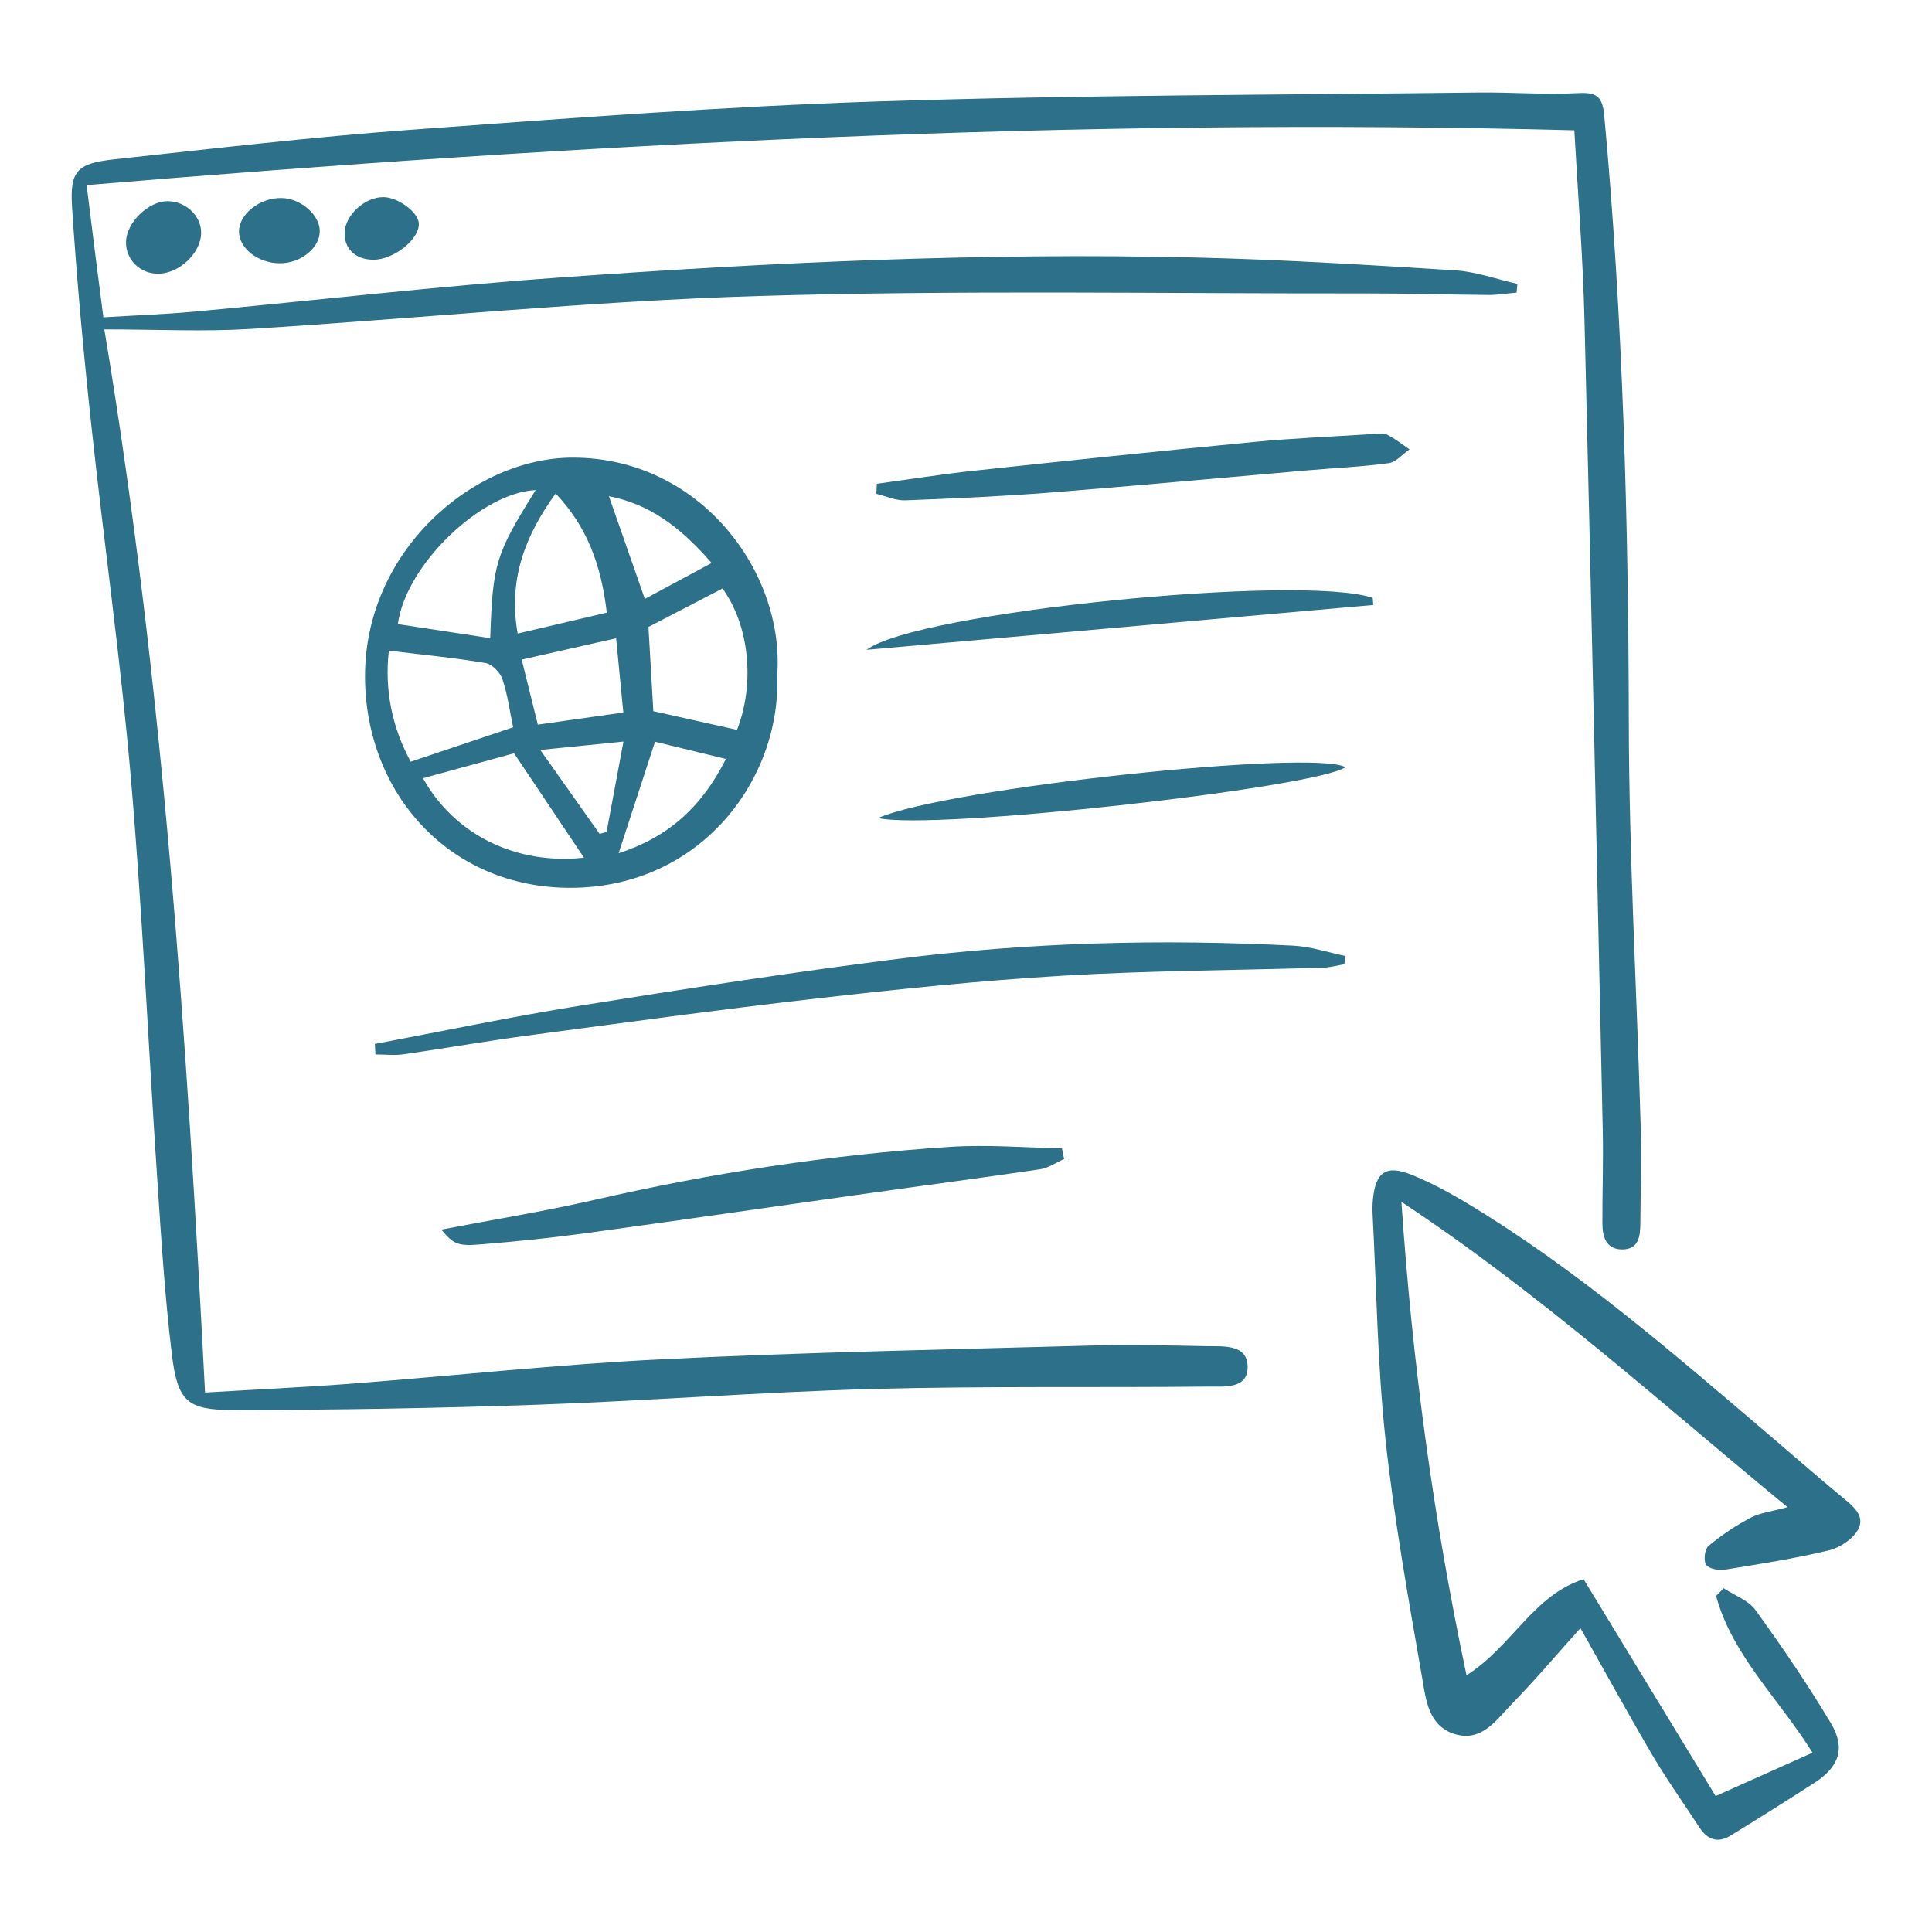 <svg xmlns="http://www.w3.org/2000/svg" id="Layer_1" viewBox="0 0 300 300"><defs><style>.cls-1{fill:#2c7189;stroke-width:0px;}</style></defs><path class="cls-1" d="M244.46,20.23c-77.18-2.02-153.87,2.07-231.01,8.51.45,3.58.86,6.96,1.29,10.34.41,3.25.84,6.5,1.31,10.19,4.83-.3,9.48-.46,14.11-.88,18.92-1.75,37.81-3.95,56.77-5.3,32.79-2.35,65.63-3.89,98.53-3.11,13.51.32,27.01,1.15,40.5,2,3.25.2,6.44,1.38,9.66,2.1-.04.45-.09.9-.13,1.35-1.46.13-2.92.38-4.38.37-6.29-.04-12.59-.25-18.88-.24-31.45.04-62.92-.54-94.35.4-26.37.79-52.69,3.49-79.04,5.12-7.18.44-14.41.07-22.64.07,9.23,55.37,12.8,110.26,15.64,165.08,7.67-.46,15.18-.8,22.67-1.37,16.14-1.24,32.24-3.01,48.4-3.8,21.98-1.08,44-1.5,66-2.11,6.13-.17,12.27-.04,18.41.08,2.59.05,6.3-.34,6.41,3.08.12,3.69-3.75,3.17-6.23,3.2-17.31.18-34.62-.1-51.92.37-17.44.47-34.86,1.84-52.3,2.45-15.71.55-31.43.81-47.14.82-7.04,0-8.55-1.37-9.43-8.46-1.13-9.19-1.69-18.46-2.31-27.7-1.39-20.7-2.3-41.43-4.09-62.09-1.58-18.29-4.18-36.49-6.14-54.75-1.21-11.24-2.25-22.5-2.98-33.77-.37-5.68.8-6.82,6.54-7.44,15.3-1.66,30.59-3.45,45.93-4.58,24.3-1.78,48.61-3.63,72.95-4.42,30.96-1,61.96-1,92.94-1.38,5.19-.06,10.4.37,15.57.09,2.96-.16,3.73.7,3.99,3.54,2.89,31.35,3.75,62.75,3.81,94.22.04,20.75,1.23,41.49,1.83,62.24.15,5.18,0,10.38-.04,15.57-.02,1.97-.26,4.02-2.86,3.99-2.47-.03-3.02-1.98-3.03-3.99-.03-4.72.16-9.44.06-14.15-.91-42.14-1.81-84.27-2.85-126.41-.24-9.58-1.01-19.15-1.57-29.23Z"></path><path class="cls-1" d="M277.56,234.02c-19.66-16.15-38.09-32.93-59.95-47.4,1.72,25.23,4.98,49.25,10.11,73.52,7.03-4.45,10.4-12.48,18.18-14.92,7.01,11.51,13.74,22.56,20.5,33.67,5.21-2.33,10.01-4.47,15.05-6.73-5.27-8.44-12.45-15.08-14.98-24.35.39-.4.79-.79,1.18-1.19,1.68,1.11,3.85,1.87,4.95,3.4,4.13,5.72,8.12,11.56,11.73,17.61,2.29,3.85,1.22,6.75-2.56,9.19-4.33,2.79-8.69,5.54-13.08,8.23-1.96,1.2-3.58.61-4.81-1.29-2.39-3.68-4.96-7.26-7.19-11.04-3.81-6.47-7.42-13.07-11.28-19.91-3.67,4.08-7.07,8.11-10.73,11.86-2.34,2.4-4.53,5.78-8.63,4.64-4.27-1.2-4.63-5.4-5.22-8.78-2.15-12.36-4.37-24.73-5.71-37.19-1.23-11.53-1.37-23.17-1.98-34.76-.04-.78-.03-1.58.05-2.36.41-4.2,2.04-5.38,5.92-3.83,2.9,1.16,5.69,2.65,8.37,4.25,17.34,10.39,32.5,23.64,47.82,36.68,3.59,3.06,7.13,6.17,10.77,9.17,1.64,1.35,3.6,2.88,2.47,4.99-.8,1.5-2.84,2.85-4.57,3.26-5.33,1.28-10.77,2.14-16.19,3-.93.15-2.45-.15-2.86-.78-.43-.65-.21-2.42.38-2.91,2.01-1.67,4.22-3.16,6.54-4.38,1.49-.78,3.29-.97,5.73-1.64Z"></path><path class="cls-1" d="M120.69,104.82c.62,16.19-11.87,32.98-32.04,33.04-18.77.05-31.87-14.55-31.97-32.68-.11-19.55,16.76-34.12,32.25-34.12,19.83,0,32.92,17.81,31.76,33.75ZM114.44,113.33c2.85-7.25,1.88-16.29-2.25-21.95-3.87,2.01-7.71,4-11.5,5.97.27,4.57.52,8.9.76,13.08,4.53,1.01,8.76,1.95,12.99,2.9ZM79.68,112.93c-.56-2.65-.87-5.16-1.68-7.51-.35-1.03-1.61-2.3-2.62-2.47-4.89-.82-9.83-1.29-15-1.92-.69,6.01.48,11.91,3.4,17.25,5.52-1.86,10.54-3.55,15.9-5.35ZM76.12,99.1c.39-11.64.85-13.08,7.06-23-8.31.35-20.14,11.47-21.4,20.81,4.63.7,9.27,1.41,14.34,2.18ZM90.68,133.18c-3.58-5.34-6.94-10.37-10.86-16.21-4.28,1.17-9.12,2.5-14.14,3.87,4.96,8.89,14.59,13.49,25,12.34ZM94.22,95.13c-.88-7.53-3.11-13.4-7.94-18.5-4.75,6.58-7.38,13.31-5.9,21.75,4.68-1.1,9.14-2.15,13.84-3.25ZM96.79,110.65c-.39-4.05-.74-7.65-1.12-11.54-5.41,1.22-9.92,2.24-14.66,3.31.9,3.64,1.7,6.87,2.5,10.1,4.53-.64,8.53-1.21,13.28-1.88ZM96.06,132.49c7.68-2.49,12.88-7.12,16.66-14.64-4.21-1.03-7.72-1.88-11.01-2.68-1.99,6.09-3.74,11.46-5.65,17.32ZM110.51,87.43c-4.85-5.6-9.68-9.17-15.96-10.38,1.85,5.29,3.62,10.34,5.58,15.95,3.26-1.75,6.46-3.47,10.37-5.58ZM93.11,129.49c.36-.1.72-.21,1.08-.31.83-4.43,1.65-8.86,2.62-14.03-4.62.47-8.21.83-12.92,1.3,3.54,5,6.38,9.02,9.22,13.04Z"></path><path class="cls-1" d="M58.22,162.1c10.57-1.99,21.1-4.21,31.72-5.92,16.39-2.63,32.81-5.17,49.28-7.26,20.45-2.6,41.01-3.14,61.6-2.08,2.7.14,5.35,1.04,8.03,1.59-.03.43-.05.86-.08,1.29-1.11.19-2.22.5-3.34.54-13.5.41-27.01.45-40.49,1.25-12.67.75-25.33,2.07-37.95,3.51-15.1,1.72-30.16,3.79-45.23,5.8-6.36.85-12.69,1.97-19.05,2.88-1.44.21-2.94.03-4.41.03-.03-.54-.06-1.08-.09-1.63Z"></path><path class="cls-1" d="M68.52,190.93c7.92-1.52,15.9-2.81,23.77-4.61,18.23-4.18,36.66-7.03,55.32-8.24,5.73-.37,11.52.13,17.28.23.12.55.24,1.11.35,1.66-1.24.54-2.43,1.39-3.72,1.59-8.99,1.33-18.01,2.51-27.01,3.78-14.6,2.05-29.19,4.19-43.8,6.18-5.44.74-10.91,1.29-16.38,1.73-3.3.27-4.01-.17-5.8-2.31Z"></path><path class="cls-1" d="M136.15,75.12c5.01-.68,10.01-1.48,15.03-2.02,14.5-1.56,29-3.07,43.52-4.47,6.09-.59,12.21-.84,18.32-1.22.78-.05,1.69-.24,2.33.07,1.25.6,2.36,1.51,3.52,2.3-1.08.74-2.08,1.98-3.24,2.14-4.19.57-8.43.75-12.65,1.12-13.28,1.15-26.56,2.39-39.85,3.44-7.51.59-15.04.93-22.56,1.21-1.48.06-2.99-.65-4.49-1.01l.08-1.56Z"></path><path class="cls-1" d="M213.24,93.94c-26.1,2.31-52.19,4.61-78.68,6.96,7.75-5.89,67.56-11.84,78.59-8.06.03.37.06.73.1,1.1Z"></path><path class="cls-1" d="M136.36,127.02c10.69-4.69,67.81-10.72,72.57-7.88-4.85,3.23-64.17,9.87-72.57,7.88Z"></path><path class="cls-1" d="M43.46,40.88c-3.37,0-6.35-2.32-6.35-4.94,0-2.73,3.31-5.3,6.69-5.19,2.9.09,5.77,2.56,5.85,5.03.09,2.65-2.9,5.11-6.19,5.1Z"></path><path class="cls-1" d="M31.23,36.24c-.07,3.05-3.35,6.19-6.57,6.26-2.87.07-5.16-2.17-5.09-4.96.07-3.01,3.51-6.34,6.5-6.3,2.85.04,5.22,2.33,5.16,5Z"></path><path class="cls-1" d="M57.93,40.33c-2.76-.03-4.53-1.74-4.41-4.27.13-2.72,3.14-5.46,6-5.45,2.3,0,5.47,2.38,5.52,4.12.06,2.47-3.94,5.63-7.1,5.6Z"></path></svg>